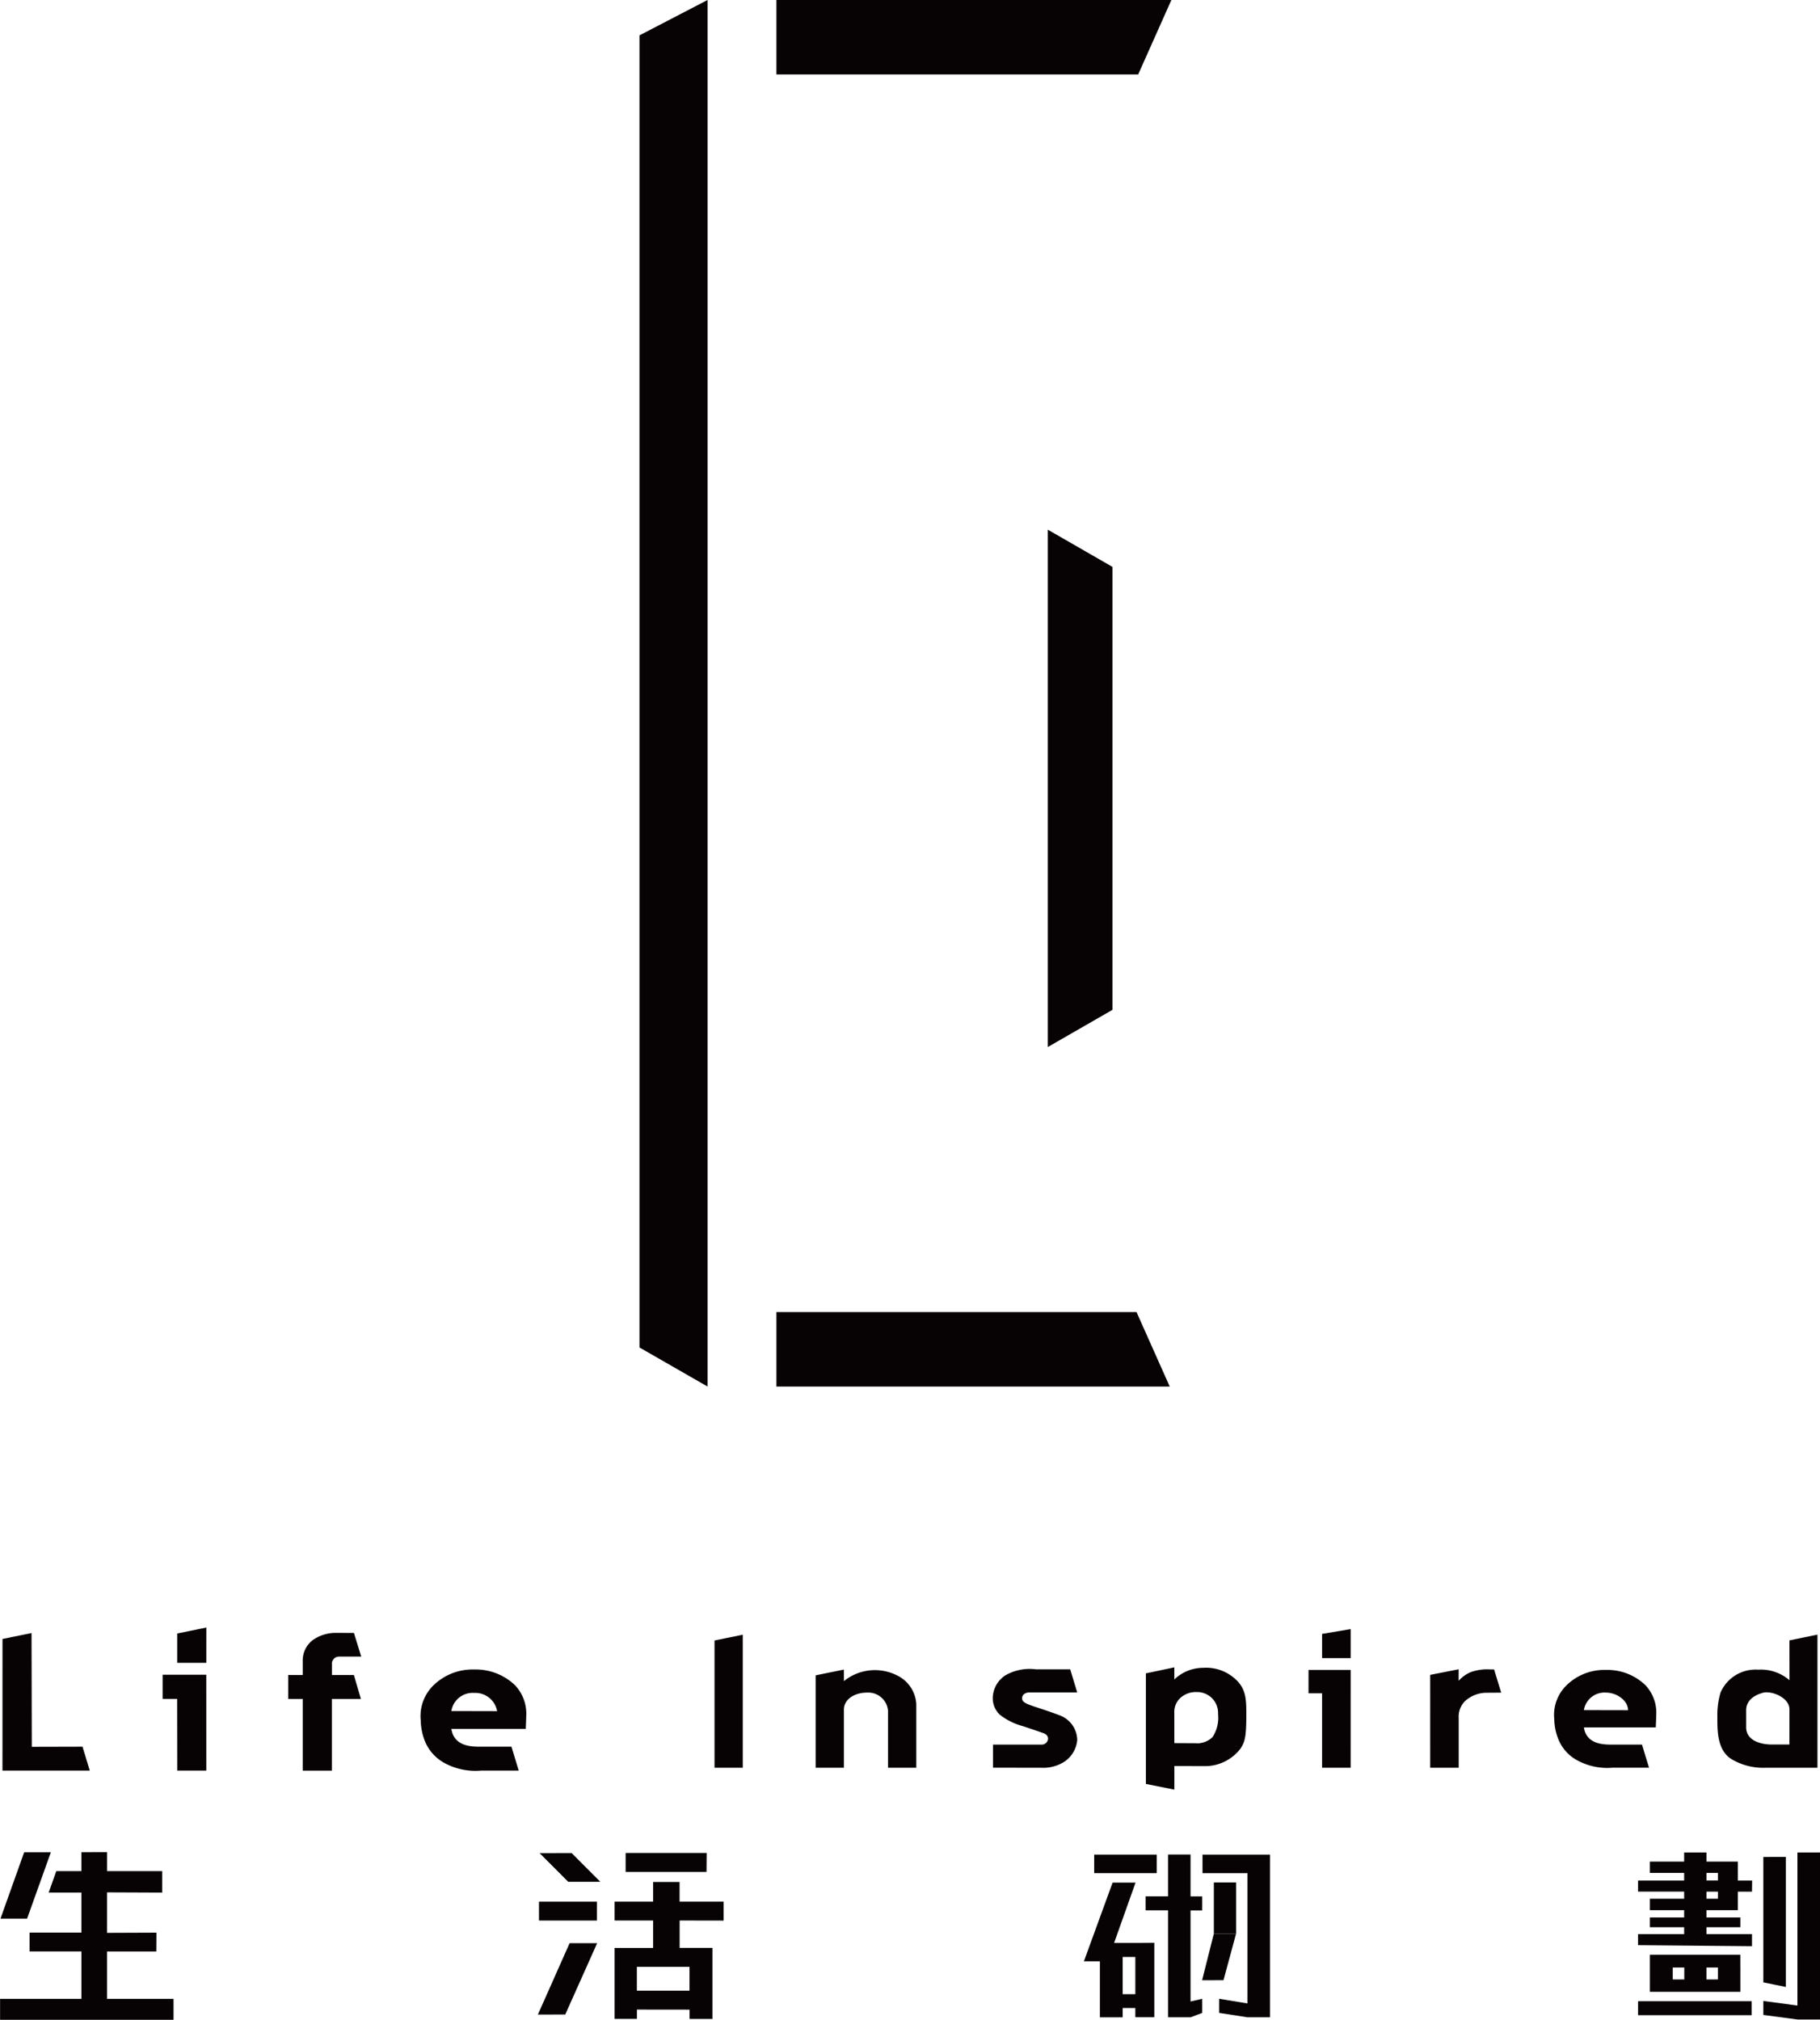 <svg xmlns="http://www.w3.org/2000/svg" width="141.757" height="157.339"><g data-name="组 6" transform="translate(-1241.792 239.031)" fill="#070203"><g data-name="组 4" transform="translate(1241.792 -112.252)"><path data-name="路径 18" d="M.195.891L2.456.428l.021 8.864 3.95-.01.565 1.863h-6.8z"/><path data-name="路径 19" d="M35.156 7.899c.232 1.483 1.8 1.382 2.5 1.382h2.181l.565 1.865H37.47a5.074 5.074 0 0 1-2.826-.58 3.387 3.387 0 0 1-1.593-1.832 4.579 4.579 0 0 1-.28-1.5 3.341 3.341 0 0 1 .971-2.712 4.357 4.357 0 0 1 3.2-1.253 4.414 4.414 0 0 1 3.16 1.214 3.215 3.215 0 0 1 .885 2.4c0 .176-.035 1.014-.035 1.014zm3.563-1.386a1.721 1.721 0 0 0-1.779-1.42 1.68 1.68 0 0 0-1.784 1.412z"/><path data-name="路径 20" d="M16.069 11.143h-2.264l-.008-5.585h-1.13V3.677h3.4z"/><path data-name="路径 21" d="M16.069 2.75h-2.267V.465L16.071 0z"/><path data-name="路径 22" d="M27.563 3.697h-1.71v-.96a.629.629 0 0 1 .192-.344.6.6 0 0 1 .4-.13h1.69L27.568.421 26.195.416a3.1 3.1 0 0 0-1.836.562 2 2 0 0 0-.781 1.584v1.136h-1.131v1.864h1.131v5.586h2.271V5.562h2.26z"/><path data-name="路径 23" d="M123.367 7.782c.224 1.432 1.742 1.336 2.417 1.336h2.108l.547 1.8h-2.833a4.9 4.9 0 0 1-2.733-.561 3.249 3.249 0 0 1-1.539-1.773 4.368 4.368 0 0 1-.274-1.449 3.227 3.227 0 0 1 .939-2.621 4.211 4.211 0 0 1 3.091-1.211 4.262 4.262 0 0 1 3.054 1.173 3.107 3.107 0 0 1 .858 2.324c0 .169-.037.982-.037.982zm3.442-1.341c-.009-.777-.907-1.373-1.719-1.373a1.625 1.625 0 0 0-1.723 1.366z"/><path data-name="路径 24" d="M57.854 10.922h-2.2V1.007l2.2-.448z"/><path data-name="路径 25" d="M77.864 6.778a1.756 1.756 0 0 1-.538-1.363 2.164 2.164 0 0 1 .982-1.692 3.8 3.8 0 0 1 2.384-.467h2.665l.545 1.8h-3.714c-.356 0-.579.195-.579.449 0 .291.278.418.839.611.642.221 1.342.432 2.11.733a2.075 2.075 0 0 1 1.344 1.914 2.251 2.251 0 0 1-1.153 1.779 3.065 3.065 0 0 1-1.659.381l-3.747-.006v-1.8h3.76a.491.491 0 0 0 .529-.45c0-.224-.134-.359-.389-.45a81.653 81.653 0 0 0-1.562-.532 5.076 5.076 0 0 1-1.816-.9"/><path data-name="路径 26" d="M89.249 3.57l2.217-.468v.945a3.243 3.243 0 0 1 2.261-.909 3.357 3.357 0 0 1 2.526.909c.838.77.82 1.656.82 2.833 0 1.715-.134 2.059-.455 2.555a3.481 3.481 0 0 1-2.667 1.36l-2.483-.008v1.84l-2.217-.443zm2.217 5.432s1.236.008 1.617.008a1.692 1.692 0 0 0 1.362-.48 2.745 2.745 0 0 0 .428-1.792 1.626 1.626 0 0 0-1.668-1.711 1.787 1.787 0 0 0-1.19.389 1.481 1.481 0 0 0-.55 1.25z"/><path data-name="路径 27" d="M111.395 3.687l2.22-.435s-.012.837 0 .9a2.552 2.552 0 0 1 .944-.68 3.808 3.808 0 0 1 1.507-.209h.308l.55 1.808s-.668.009-1.149.009a2.5 2.5 0 0 0-1.685.667 1.71 1.71 0 0 0-.474 1.291v3.884h-2.22z"/><path data-name="路径 28" d="M139.378 1l2.182-.449v10.371h-4a4.857 4.857 0 0 1-2.64-.638c-1.2-.689-1.157-2.323-1.157-3.3a6.22 6.22 0 0 1 .246-1.918 2.973 2.973 0 0 1 2.938-1.784 3.41 3.41 0 0 1 2.434.822zm0 5.374c0-.925-1.4-1.476-2.072-1.291-.925.258-1.3.781-1.3 1.353v1.341c0 .954.987 1.336 2.016 1.336h1.354z"/><path data-name="路径 29" d="M105.202 10.922h-2.227v-5.8h-1.056V3.306h3.284z"/><path data-name="路径 30" d="M105.203 2.382h-2.227V.496l2.227-.374z"/><path data-name="路径 31" d="M69.851 3.719a3.828 3.828 0 0 0-4.121.456v-.9l-2.2.448v7.2h2.2V6.395c0-.814.837-1.327 1.8-1.327a1.55 1.55 0 0 1 1.638 1.4v4.454h2.2V5.961a2.65 2.65 0 0 0-1.518-2.242"/><path data-name="路径 32" d="M88.769 24.57h-1.994l1.67-4.7h-1.787l-2.234 6.129h1.245v4.364h1.773v-.727h.987v.719h1.478v-5.8zm-1.326 3.99v-2.9h.987v2.9z"/><path data-name="矩形 2" transform="translate(94.545 19.858)" d="M0 0H1.732V3.986H0z"/><path data-name="路径 33" d="M95.296 27.472l.98-3.625h-1.732l-.914 3.628z"/><path data-name="路径 34" d="M98.909 17.688h-5.247v1.443h3.5v10.15l-2.206-.364v1.1l2.211.344h1.752v-12.68z"/><path data-name="路径 35" d="M92.73 22.035h.909v-1.093h-.909v-3.261h-1.753v3.259h-1.75v1.088h1.75v8.332h1.755l.907-.341v-1.1l-.909.21z"/><path data-name="矩形 3" transform="translate(85.225 17.688)" d="M0 0H4.869V1.443H0z"/><path data-name="路径 36" d="M8.339 28.925v-3.691h3.837l.008-1.467-3.845.015v-3.153l4.293.018v-1.673H8.341v-1.48l-2 .006v1.474H4.385l-.594 1.67h2.55v3.12H2.303v1.467h4.038v3.691H.006v1.634h13.511v-1.634z"/><path data-name="路径 37" d="M3.962 17.502H1.883L.038 22.676H2.11z"/><path data-name="路径 38" d="M127.587 30.198h8.85v-1.09h-8.85z"/><path data-name="路径 39" d="M135.361 18.232h-2.443v-.71h-1.742v.71h-2.669v.883h2.669v.591h-3.59v.863h3.59v.557h-2.669v.889h2.669v.57h-2.669v.76h2.669v.534h-3.59v.863l8.875.082v-.945h-3.544v-.534h2.636v-.76h-2.636v-.57h2.443v-1.444h1.1l.012-.863h-1.112zm-1.554 2.893h-.889v-.554h.889zm0-1.42h-.889v-.591h.889z"/><path data-name="路径 40" d="M139.099 17.868l-1.755.005v9.767l1.755.359z"/><path data-name="路径 41" d="M139.999 17.524v11.921l-2.655-.356v1.088l2.662.357h1.751V17.52z"/><path data-name="路径 42" d="M135.552 26.482v-.994h-7.045v2.888h7.047V26.482zm-5.265 0h.9v.932h-.9zm3.519.932h-.889v-.932h.889z"/><path data-name="路径 43" d="M55.042 17.561H48.73v1.478h6.3z"/><path data-name="路径 44" d="M56.36 22.828V21.35h-3.428v-1.528H50.87v1.528h-3v1.472h3v2.134h-3v5.528h1.738v-.725l4.1.005v.725h1.783v-5.534h-2.555v-2.134zm-2.656 5.459h-4.1v-1.854h4.1z"/><path data-name="路径 45" d="M42.028 17.572l2.23 2.234h2.5l-2.235-2.239z"/><path data-name="路径 46" d="M41.894 30.15l2.133-.007 2.484-5.557h-2.145z"/><path data-name="矩形 4" transform="translate(41.981 21.353)" d="M0 0H4.51V1.472H0z"/></g><g data-name="组 5" transform="translate(1291.601 -239.031)"><path data-name="路径 47" d="M0 104.964V2.754L5.3 0v108.006z"/><path data-name="路径 48" d="M10.664 108.006v-5.8h28.049l2.586 5.8z"/><path data-name="路径 49" d="M10.664 5.8V0h30.764l-2.586 5.8z"/><path data-name="路径 50" d="M31.803 81.56v-40.3l5.04 2.9v34.5z"/></g></g></svg>